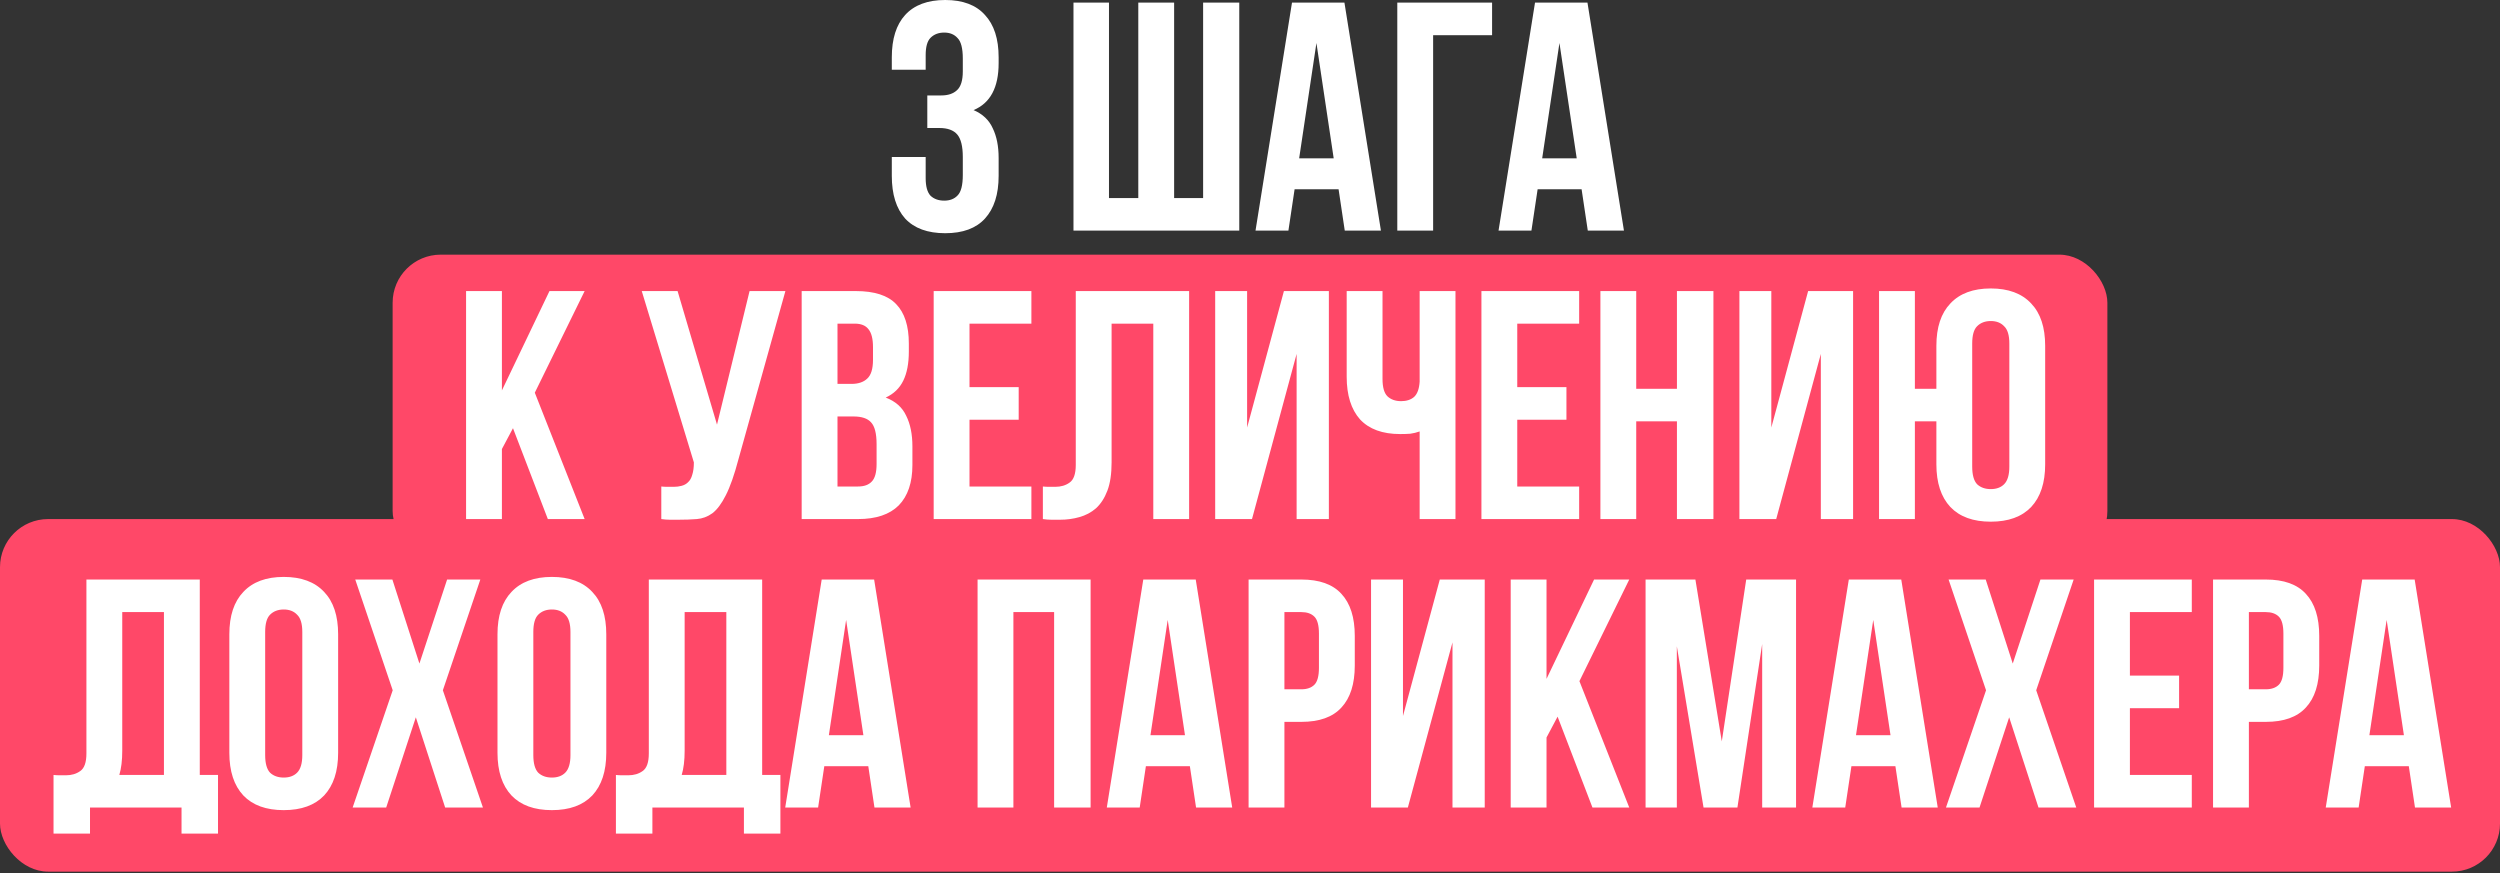 <?xml version="1.0" encoding="UTF-8"?> <svg xmlns="http://www.w3.org/2000/svg" width="312" height="109" viewBox="0 0 312 109" fill="none"><rect x="0" y="0" width="312" height="109" fill="#333333" stroke="none"/><rect x="49" y="31.78" width="214" height="38" rx="6" fill="#FF4868"></rect><rect y="64.78" width="312" height="44" rx="6" fill="#FF4868"></rect><path d="M120.158 7.317C120.158 6.043 119.942 5.189 119.508 4.756C119.101 4.295 118.546 4.065 117.841 4.065C117.137 4.065 116.568 4.281 116.134 4.715C115.727 5.122 115.524 5.84 115.524 6.87V8.699H111.297V7.154C111.297 4.851 111.852 3.089 112.963 1.869C114.101 0.623 115.768 -0 117.963 -0C120.158 -0 121.812 0.623 122.923 1.869C124.061 3.089 124.63 4.851 124.63 7.154V7.886C124.63 10.921 123.587 12.872 121.5 13.739C122.638 14.227 123.438 14.986 123.898 16.016C124.386 17.019 124.63 18.252 124.63 19.715V21.951C124.63 24.255 124.061 26.03 122.923 27.276C121.812 28.496 120.158 29.105 117.963 29.105C115.768 29.105 114.101 28.496 112.963 27.276C111.852 26.03 111.297 24.255 111.297 21.951V19.593H115.524V22.235C115.524 23.265 115.727 23.997 116.134 24.431C116.568 24.837 117.137 25.04 117.841 25.04C118.546 25.04 119.101 24.824 119.508 24.39C119.942 23.956 120.158 23.103 120.158 21.829V19.593C120.158 18.265 119.928 17.33 119.467 16.788C119.007 16.246 118.261 15.975 117.232 15.975H115.727V11.91H117.475C118.316 11.91 118.966 11.693 119.427 11.26C119.914 10.826 120.158 10.04 120.158 8.902V7.317ZM146.531 24.715H150.149V0.325H154.661V28.78H133.97V0.325H138.401V24.715H142.059V0.325H146.531V24.715ZM172.339 28.78H167.826L167.054 23.618H161.566L160.794 28.78H156.688L161.241 0.325H167.786L172.339 28.78ZM162.135 19.756H166.444L164.29 5.365L162.135 19.756ZM178.854 28.78H174.382V0.325H186.212V4.39H178.854V28.78ZM202.668 28.78H198.156L197.383 23.618H191.896L191.123 28.78H187.017L191.57 0.325H198.115L202.668 28.78ZM192.465 19.756H196.774L194.619 5.365L192.465 19.756ZM64.02 53.439L62.638 56.04V64.78H58.166V36.325H62.638V48.723L68.573 36.325H72.963L66.744 49.008L72.963 64.78H68.37L64.02 53.439ZM82.53 60.715C82.774 60.742 83.031 60.756 83.302 60.756C83.573 60.756 83.831 60.756 84.075 60.756C84.427 60.756 84.752 60.715 85.05 60.634C85.375 60.553 85.647 60.404 85.863 60.187C86.107 59.97 86.283 59.658 86.392 59.252C86.527 58.845 86.595 58.33 86.595 57.707L80.091 36.325H84.562L89.481 52.992L93.546 36.325H98.018L92.164 57.3C91.649 59.252 91.121 60.756 90.579 61.813C90.064 62.843 89.508 63.588 88.912 64.049C88.316 64.482 87.665 64.726 86.961 64.78C86.283 64.835 85.525 64.862 84.684 64.862C84.278 64.862 83.912 64.862 83.587 64.862C83.262 64.862 82.909 64.835 82.53 64.78V60.715ZM106.796 36.325C109.127 36.325 110.807 36.867 111.837 37.951C112.893 39.035 113.422 40.674 113.422 42.87V43.886C113.422 45.349 113.192 46.555 112.731 47.504C112.27 48.452 111.538 49.157 110.536 49.617C111.755 50.078 112.609 50.837 113.097 51.894C113.612 52.924 113.869 54.197 113.869 55.715V58.032C113.869 60.227 113.3 61.908 112.162 63.073C111.024 64.211 109.33 64.78 107.08 64.78H100.048V36.325H106.796ZM104.519 51.975V60.715H107.08C107.839 60.715 108.408 60.512 108.788 60.105C109.194 59.699 109.398 58.967 109.398 57.91V55.431C109.398 54.103 109.167 53.195 108.706 52.707C108.273 52.219 107.541 51.975 106.511 51.975H104.519ZM104.519 40.39V47.91H106.267C107.108 47.91 107.758 47.693 108.219 47.26C108.706 46.826 108.95 46.04 108.95 44.902V43.317C108.95 42.287 108.761 41.542 108.381 41.081C108.029 40.62 107.46 40.39 106.674 40.39H104.519ZM120.994 48.317H127.132V52.382H120.994V60.715H128.718V64.78H116.523V36.325H128.718V40.39H120.994V48.317ZM143.931 40.39H138.727V57.707C138.727 59.143 138.551 60.322 138.199 61.244C137.847 62.165 137.372 62.897 136.776 63.439C136.18 63.954 135.489 64.32 134.703 64.536C133.944 64.753 133.145 64.862 132.305 64.862C131.898 64.862 131.532 64.862 131.207 64.862C130.882 64.862 130.529 64.835 130.15 64.78V60.715C130.394 60.742 130.651 60.756 130.922 60.756C131.193 60.756 131.451 60.756 131.695 60.756C132.399 60.756 132.996 60.58 133.483 60.227C133.998 59.875 134.256 59.143 134.256 58.032V36.325H148.402V64.78H143.931V40.39ZM156.249 64.78H151.655V36.325H155.639V53.357L160.233 36.325H165.842V64.78H161.818V44.17L156.249 64.78ZM172.538 36.325V47.3C172.538 48.33 172.741 49.048 173.148 49.455C173.581 49.861 174.15 50.065 174.855 50.065C175.533 50.065 176.075 49.889 176.481 49.536C176.888 49.157 177.118 48.52 177.172 47.626V36.325H181.644V64.78H177.172V53.845C176.793 53.981 176.4 54.076 175.993 54.13C175.614 54.157 175.194 54.17 174.733 54.17C172.538 54.17 170.871 53.561 169.733 52.341C168.622 51.094 168.066 49.319 168.066 47.016V36.325H172.538ZM189.354 48.317H195.492V52.382H189.354V60.715H197.078V64.78H184.882V36.325H197.078V40.39H189.354V48.317ZM204.201 64.78H199.73V36.325H204.201V48.52H209.282V36.325H213.835V64.78H209.282V52.585H204.201V64.78ZM221.671 64.78H217.078V36.325H221.061V53.357L225.655 36.325H231.265V64.78H227.24V44.17L221.671 64.78ZM238.977 64.78H234.505V36.325H238.977V48.52H241.66V43.154C241.66 40.85 242.242 39.089 243.408 37.87C244.573 36.623 246.253 35.999 248.448 35.999C250.643 35.999 252.324 36.623 253.489 37.87C254.654 39.089 255.237 40.85 255.237 43.154V57.951C255.237 60.255 254.654 62.03 253.489 63.276C252.324 64.496 250.643 65.106 248.448 65.106C246.253 65.106 244.573 64.496 243.408 63.276C242.242 62.03 241.66 60.255 241.66 57.951V52.585H238.977V64.78ZM246.131 58.236C246.131 59.265 246.334 59.997 246.741 60.431C247.174 60.837 247.744 61.04 248.448 61.04C249.153 61.04 249.708 60.837 250.115 60.431C250.549 59.997 250.765 59.265 250.765 58.236V42.87C250.765 41.84 250.549 41.121 250.115 40.715C249.708 40.281 249.153 40.065 248.448 40.065C247.744 40.065 247.174 40.281 246.741 40.715C246.334 41.121 246.131 41.84 246.131 42.87V58.236ZM6.68 96.715C6.924 96.742 7.181 96.756 7.452 96.756C7.723 96.756 7.981 96.756 8.224 96.756C8.929 96.756 9.525 96.58 10.013 96.227C10.528 95.875 10.785 95.143 10.785 94.032V72.325H24.932V96.715H27.208V104.032H22.655V100.78H11.233V104.032H6.68V96.715ZM15.257 93.707C15.257 94.9 15.135 95.902 14.891 96.715H20.46V76.39H15.257V93.707ZM33.093 94.236C33.093 95.265 33.296 95.997 33.703 96.431C34.136 96.837 34.706 97.04 35.41 97.04C36.115 97.04 36.67 96.837 37.077 96.431C37.511 95.997 37.727 95.265 37.727 94.236V78.87C37.727 77.84 37.511 77.121 37.077 76.715C36.67 76.281 36.115 76.065 35.41 76.065C34.706 76.065 34.136 76.281 33.703 76.715C33.296 77.121 33.093 77.84 33.093 78.87V94.236ZM28.622 79.154C28.622 76.85 29.204 75.089 30.37 73.87C31.535 72.623 33.215 71.999 35.41 71.999C37.605 71.999 39.286 72.623 40.451 73.87C41.616 75.089 42.199 76.85 42.199 79.154V93.951C42.199 96.254 41.616 98.03 40.451 99.276C39.286 100.496 37.605 101.105 35.41 101.105C33.215 101.105 31.535 100.496 30.37 99.276C29.204 98.03 28.622 96.254 28.622 93.951V79.154ZM59.945 72.325L55.27 86.146L60.27 100.78H55.555L51.896 89.52L48.197 100.78H44.01L49.01 86.146L44.335 72.325H48.969L52.343 82.813L55.799 72.325H59.945ZM66.559 94.236C66.559 95.265 66.762 95.997 67.168 96.431C67.602 96.837 68.171 97.04 68.876 97.04C69.58 97.04 70.136 96.837 70.542 96.431C70.976 95.997 71.193 95.265 71.193 94.236V78.87C71.193 77.84 70.976 77.121 70.542 76.715C70.136 76.281 69.58 76.065 68.876 76.065C68.171 76.065 67.602 76.281 67.168 76.715C66.762 77.121 66.559 77.84 66.559 78.87V94.236ZM62.087 79.154C62.087 76.85 62.67 75.089 63.835 73.87C65 72.623 66.68 71.999 68.876 71.999C71.071 71.999 72.751 72.623 73.916 73.87C75.082 75.089 75.664 76.85 75.664 79.154V93.951C75.664 96.254 75.082 98.03 73.916 99.276C72.751 100.496 71.071 101.105 68.876 101.105C66.68 101.105 65 100.496 63.835 99.276C62.67 98.03 62.087 96.254 62.087 93.951V79.154ZM76.866 96.715C77.11 96.742 77.367 96.756 77.638 96.756C77.909 96.756 78.167 96.756 78.41 96.756C79.115 96.756 79.711 96.58 80.199 96.227C80.714 95.875 80.972 95.143 80.972 94.032V72.325H95.118V96.715H97.394V104.032H92.841V100.78H81.419V104.032H76.866V96.715ZM85.443 93.707C85.443 94.9 85.321 95.902 85.077 96.715H90.646V76.39H85.443V93.707ZM113.645 100.78H109.133L108.361 95.618H102.873L102.1 100.78H97.995L102.548 72.325H109.092L113.645 100.78ZM103.442 91.756H107.751L105.596 77.365L103.442 91.756ZM126.472 100.78H122.001V72.325H136.107V100.78H131.554V76.39H126.472V100.78ZM153.78 100.78H149.268L148.495 95.618H143.007L142.235 100.78H138.129L142.682 72.325H149.227L153.78 100.78ZM143.577 91.756H147.886L145.731 77.365L143.577 91.756ZM162.409 72.325C164.658 72.325 166.325 72.921 167.409 74.113C168.52 75.306 169.076 77.054 169.076 79.357V83.056C169.076 85.36 168.52 87.108 167.409 88.3C166.325 89.493 164.658 90.089 162.409 90.089H160.295V100.78H155.824V72.325H162.409ZM160.295 76.39V86.024H162.409C163.114 86.024 163.656 85.834 164.035 85.455C164.414 85.076 164.604 84.371 164.604 83.341V79.073C164.604 78.043 164.414 77.338 164.035 76.959C163.656 76.579 163.114 76.39 162.409 76.39H160.295ZM175.701 100.78H171.107V72.325H175.091V89.357L179.685 72.325H185.294V100.78H181.27V80.17L175.701 100.78ZM194.388 89.439L193.006 92.04V100.78H188.535V72.325H193.006V84.723L198.941 72.325H203.332L197.112 85.008L203.332 100.78H198.738L194.388 89.439ZM214.879 92.528L217.928 72.325H224.147V100.78H219.92V80.374L216.83 100.78H212.602L209.269 80.658V100.78H205.367V72.325H211.586L214.879 92.528ZM241.83 100.78H237.318L236.545 95.618H231.058L230.285 100.78H226.18L230.732 72.325H237.277L241.83 100.78ZM231.627 91.756H235.936L233.781 77.365L231.627 91.756ZM258.793 72.325L254.118 86.146L259.118 100.78H254.402L250.744 89.52L247.044 100.78H242.857L247.858 86.146L243.183 72.325H247.817L251.191 82.813L254.646 72.325H258.793ZM265.812 84.317H271.951V88.382H265.812V96.715H273.536V100.78H261.341V72.325H273.536V76.39H265.812V84.317ZM282.773 72.325C285.023 72.325 286.689 72.921 287.773 74.113C288.885 75.306 289.44 77.054 289.44 79.357V83.056C289.44 85.36 288.885 87.108 287.773 88.3C286.689 89.493 285.023 90.089 282.773 90.089H280.66V100.78H276.188V72.325H282.773ZM280.66 76.39V86.024H282.773C283.478 86.024 284.02 85.834 284.399 85.455C284.779 85.076 284.968 84.371 284.968 83.341V79.073C284.968 78.043 284.779 77.338 284.399 76.959C284.02 76.579 283.478 76.39 282.773 76.39H280.66ZM305.903 100.78H301.39L300.618 95.618H295.13L294.358 100.78H290.252L294.805 72.325H301.35L305.903 100.78ZM295.699 91.756H300.008L297.854 77.365L295.699 91.756Z" fill="white"></path></svg> 